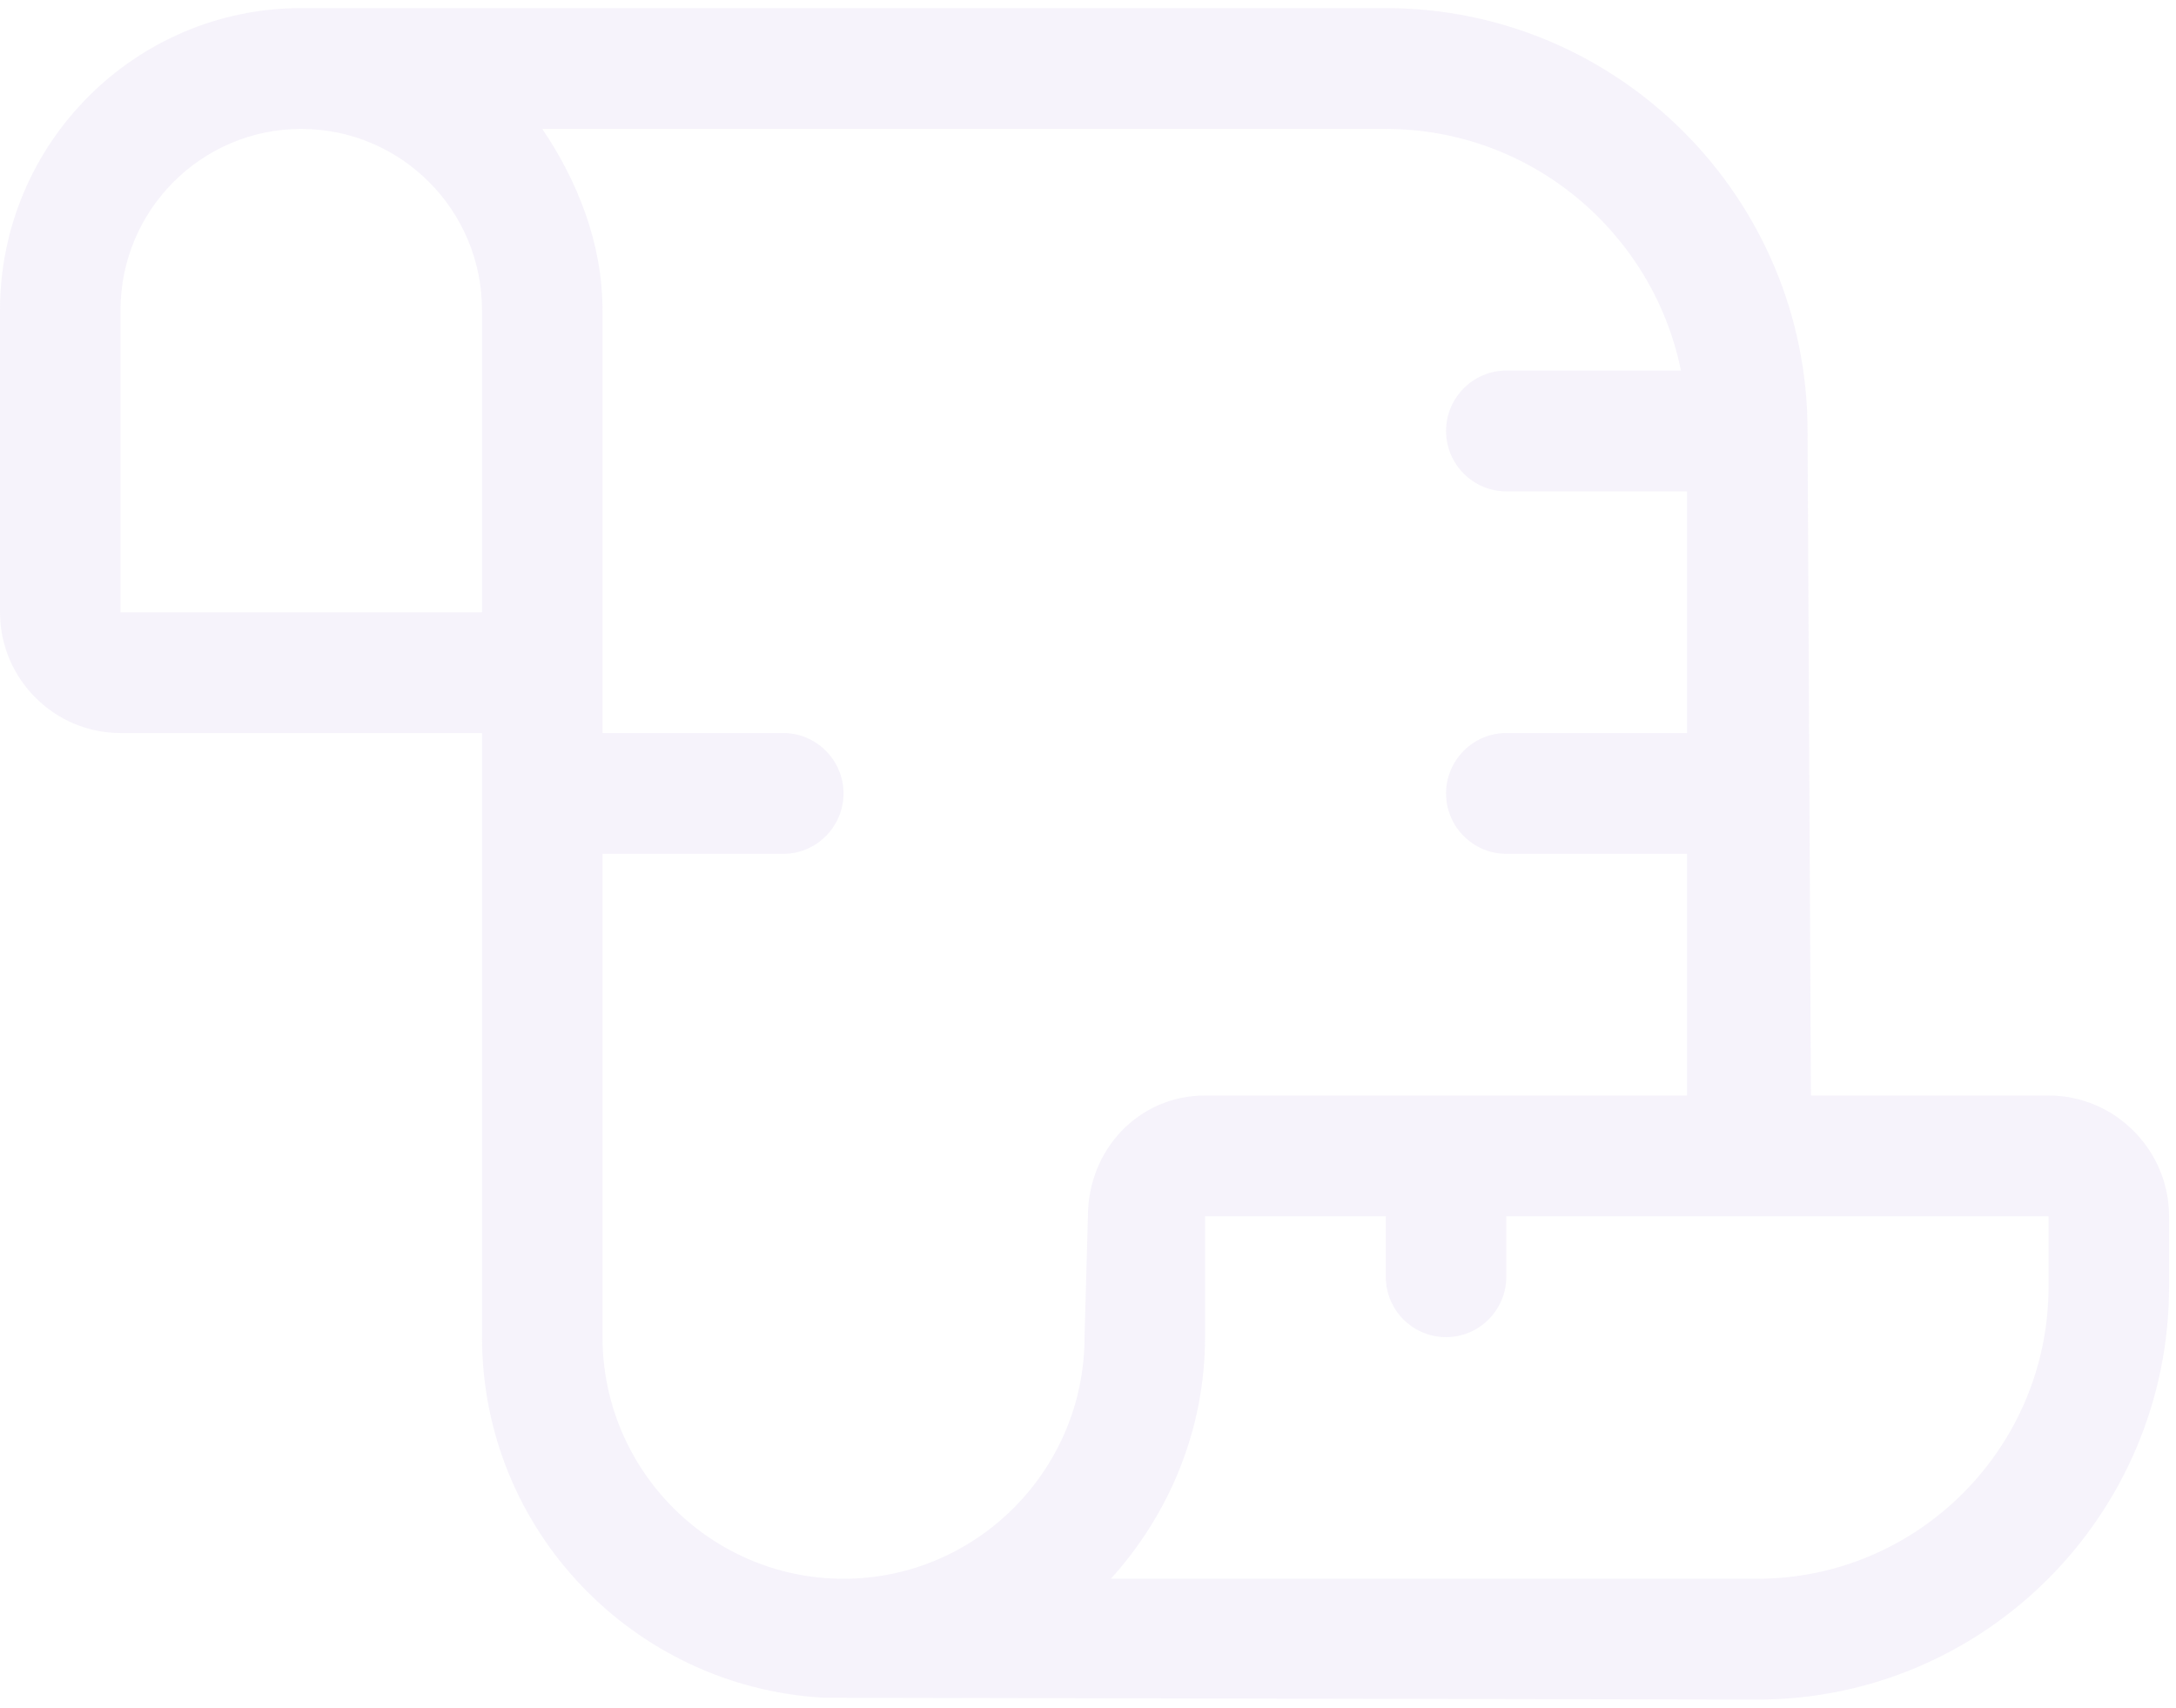 <svg width="251" height="197" viewBox="0 0 251 197" fill="none" xmlns="http://www.w3.org/2000/svg">
<path opacity="0.1" d="M236.299 126.344H208.89L208.5 49.705C208.5 22.816 186.694 0.934 159.85 0.934H34.75C15.585 0.934 0 16.558 0 35.77V70.606C0 78.279 6.246 84.541 13.9 84.541H55.6L55.6 154.212C55.6 176.477 73.084 194.548 94.963 195.798L202.688 196.016C228.915 196.016 250.199 174.679 250.199 148.377V140.278C250.199 132.614 243.944 126.344 236.299 126.344ZM55.6 70.606H13.9V35.77C13.9 24.231 23.239 14.869 34.75 14.869C46.261 14.869 55.6 24.231 55.6 35.77V70.606ZM125.1 154.212C125.1 169.562 112.611 182.081 97.3 182.081C81.988 182.081 69.5 169.562 69.5 154.212V98.475H90.35C94.172 98.475 97.3 95.34 97.3 91.508C97.3 87.676 94.172 84.541 90.35 84.541H69.5V35.77C69.5 27.932 66.503 20.695 62.55 14.869H159.85C176.634 14.869 190.668 26.852 193.896 42.737H173.75C169.927 42.737 166.8 45.873 166.8 49.705C166.8 53.537 169.927 56.672 173.75 56.672H194.6V84.541H173.75C169.927 84.541 166.8 87.676 166.8 91.508C166.8 95.34 169.927 98.475 173.75 98.475H194.6V126.344H139C131.346 126.344 125.491 132.605 125.491 140.278L125.1 154.212ZM236.299 148.377C236.299 166.971 221.227 182.081 202.679 182.081H128.14C134.83 174.679 139 164.924 139 154.212V140.278H159.85V147.245C159.85 151.096 162.959 154.212 166.8 154.212C170.64 154.212 173.75 151.077 173.75 147.245V140.278H236.299V148.377Z" fill="#A88AD8"/>
</svg>
